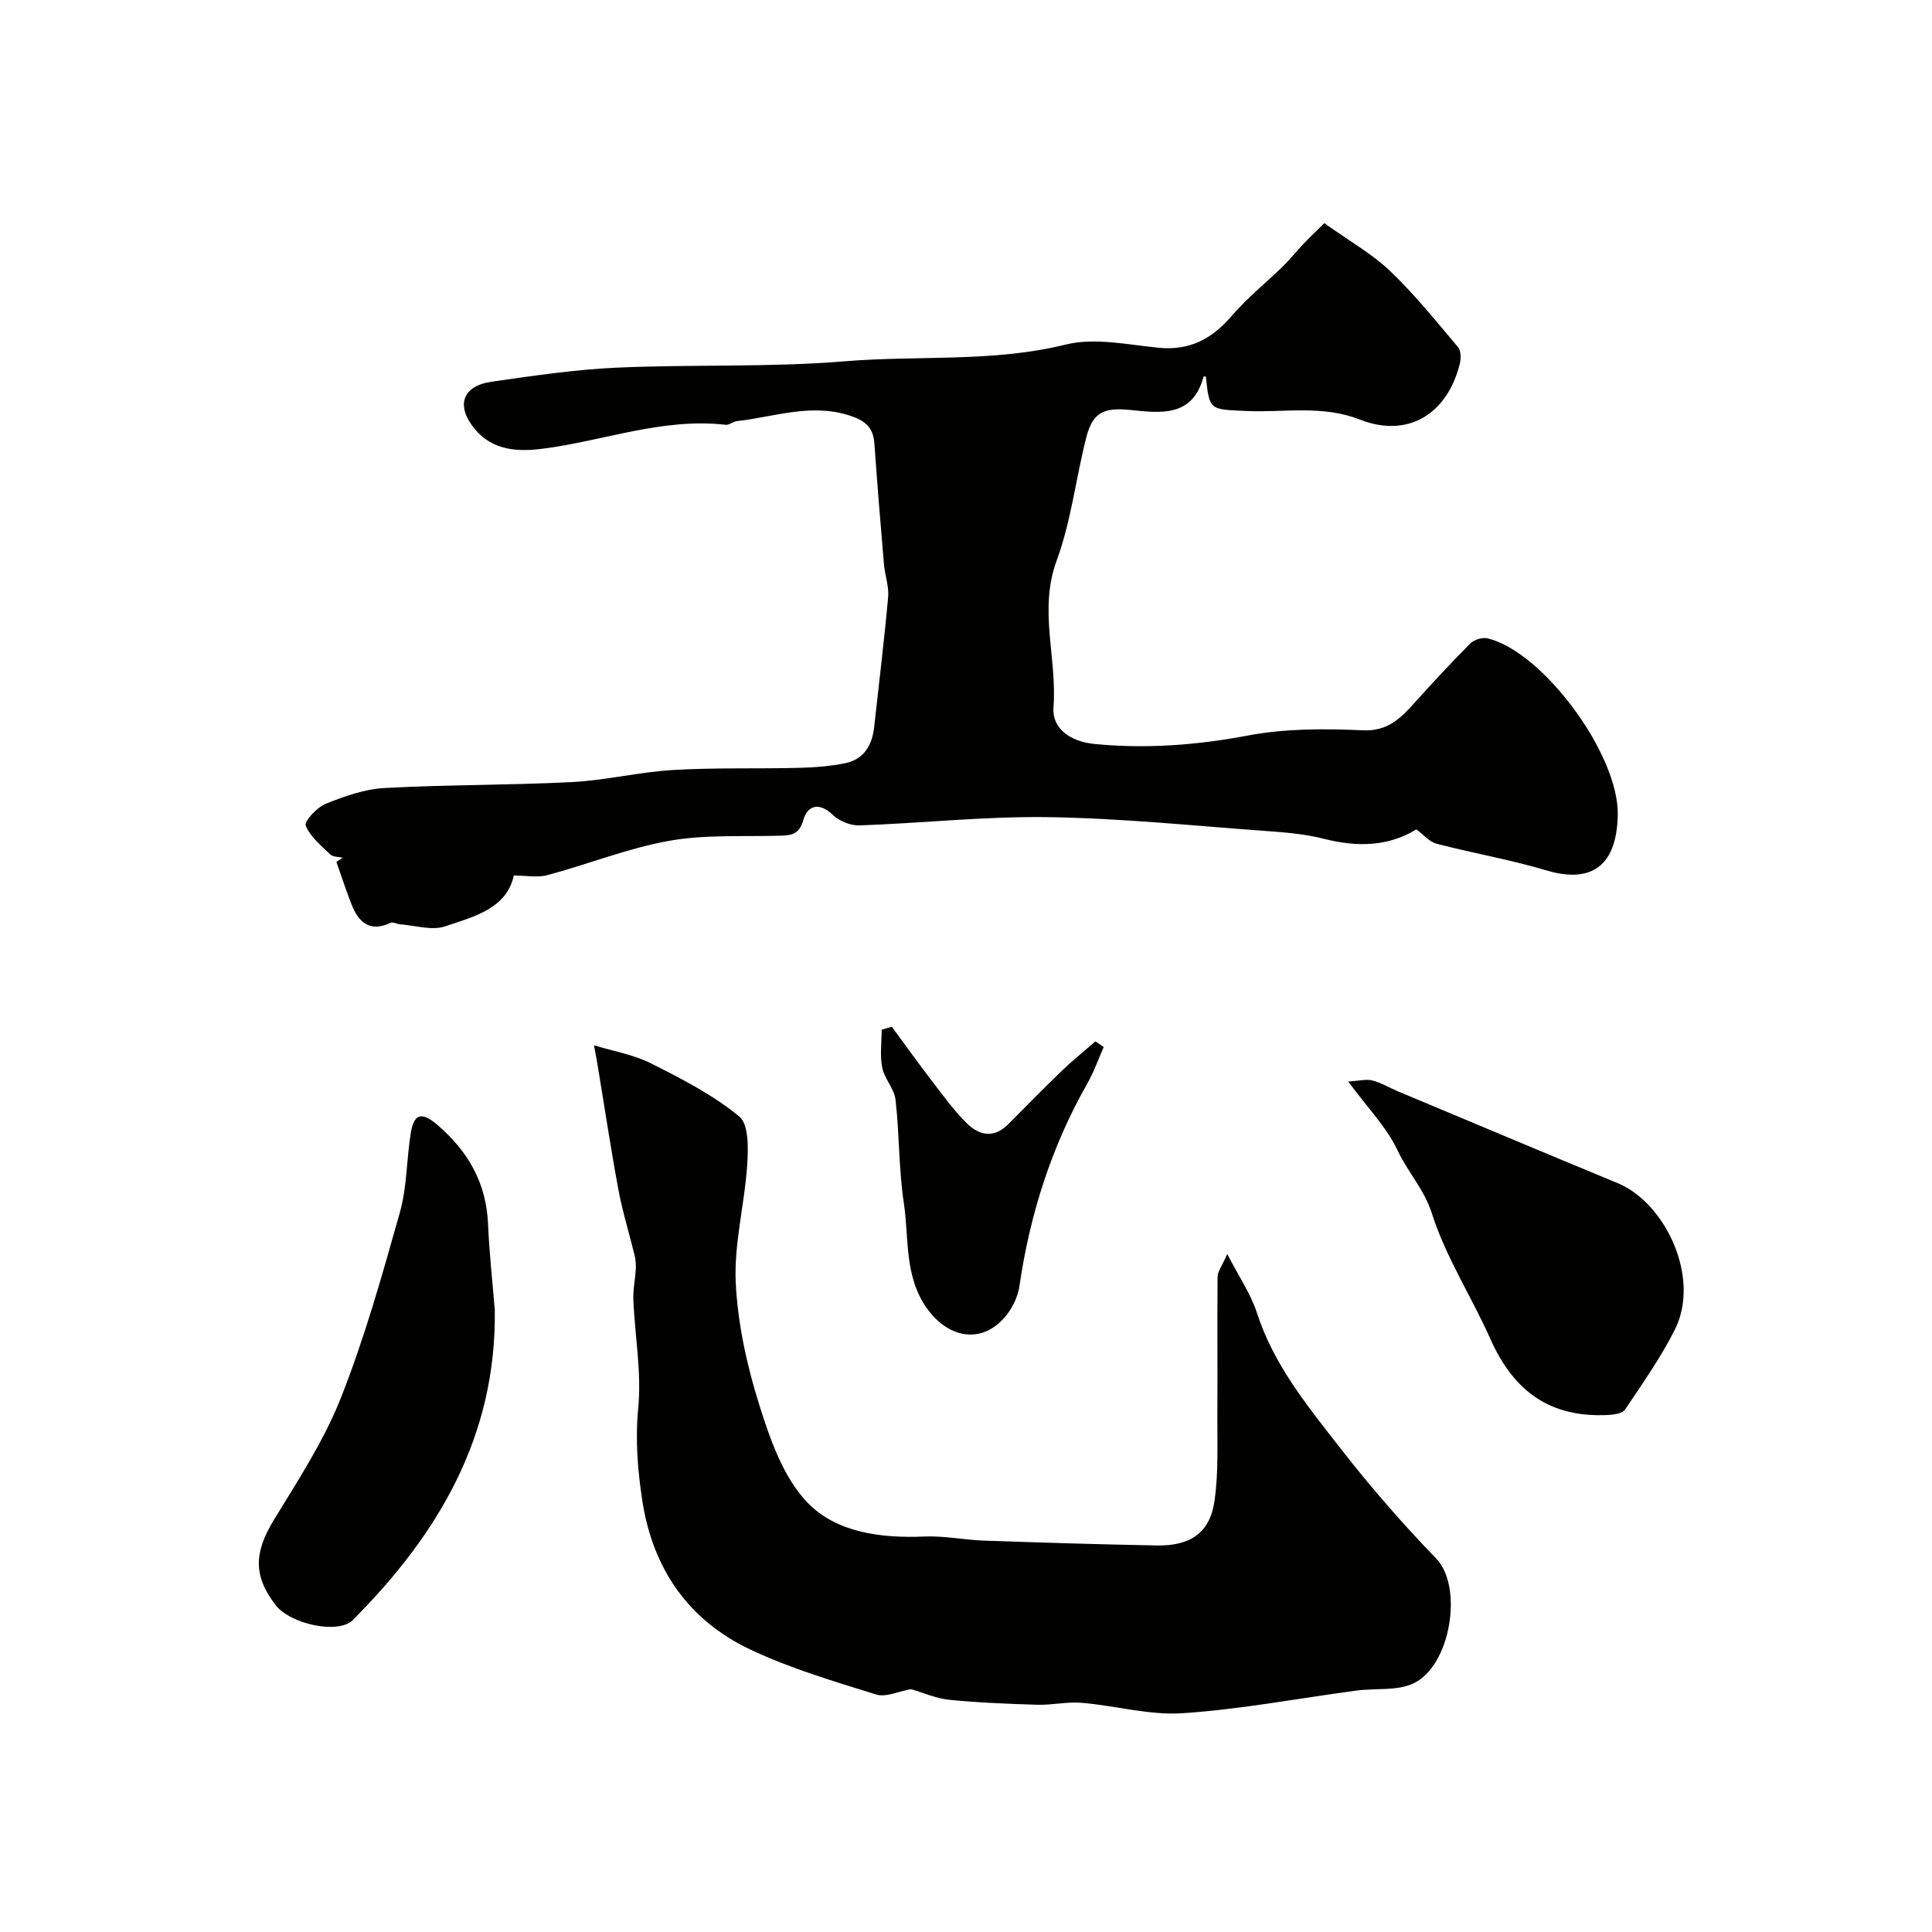 <svg enable-background="new 0 0 400 400" viewBox="0 0 400 400" xmlns="http://www.w3.org/2000/svg"><g fill="#010100"><path d="m293.24 171.71c-5.79 3.57-12.24 3.71-19.11 1.96-3.93-1-8.06-1.34-12.13-1.63-14.96-1.09-29.92-2.63-44.9-2.86-13.02-.2-26.07 1.25-39.11 1.71-1.86.07-4.23-.88-5.58-2.18-2.86-2.75-5.24-1.92-6.09 1.06-.9 3.16-2.63 3.19-5.08 3.26-7.59.21-15.33-.27-22.74 1.06-8.52 1.53-16.72 4.83-25.13 7.09-2.12.57-4.51.08-6.99.08-1.48 6.85-8.25 8.53-14.25 10.54-2.76.92-6.21-.21-9.34-.44-.65-.05-1.43-.53-1.91-.3-4.26 2-6.6-.03-8.08-3.77-1.15-2.91-2.11-5.9-3.16-8.85.44-.29.89-.57 1.33-.86-.87-.2-2.02-.13-2.57-.66-1.91-1.85-4.19-3.68-5.1-6-.35-.88 2.34-3.78 4.15-4.51 3.88-1.56 8.05-3.04 12.17-3.26 12.92-.7 25.87-.57 38.79-1.23 7-.36 13.92-2.08 20.92-2.5 8.63-.51 17.3-.23 25.95-.44 3.26-.08 6.56-.32 9.75-.98 3.85-.8 5.55-3.73 5.96-7.49.98-8.96 2.08-17.9 2.89-26.88.2-2.22-.67-4.51-.86-6.78-.71-8.35-1.41-16.7-1.99-25.07-.25-3.57-2.26-4.87-5.49-5.86-7.89-2.4-15.36.42-22.98 1.27-.79.09-1.57.84-2.3.76-13.05-1.5-25.26 3.33-37.88 4.95-5.04.64-10.27.47-14.04-4.03-4.01-4.79-2.69-8.96 3.43-9.84 8.59-1.22 17.22-2.52 25.87-2.91 15.75-.71 31.59-.02 47.28-1.32 15.23-1.26 30.61.27 45.77-3.47 6-1.48 12.82.05 19.22.67 6.41.62 11.02-1.83 15.1-6.59 3.21-3.75 7.14-6.88 10.69-10.35 1.48-1.45 2.76-3.11 4.2-4.6 1.6-1.67 3.29-3.26 4.29-4.25 5.1 3.64 9.82 6.29 13.62 9.91 5.09 4.84 9.52 10.38 14.07 15.76.63.74.62 2.39.35 3.47-2.63 10.49-10.83 15.39-20.65 11.53-7.83-3.08-15.71-1.43-23.56-1.79-7.59-.34-7.6-.08-8.37-7.16-.16.02-.46.01-.48.08-2.25 8.42-8.9 7.51-15.13 6.87-5.43-.55-7.79.43-9.13 5.66-2.17 8.47-3.13 17.35-6.13 25.49-3.8 10.29.12 20.3-.67 30.4-.34 4.39 3.44 7.11 8.55 7.61 10.68 1.03 21.13.24 31.72-1.76 7.72-1.46 15.85-1.44 23.75-1.08 5.2.24 7.84-2.49 10.75-5.71 3.76-4.17 7.58-8.31 11.55-12.28.78-.78 2.48-1.3 3.54-1.05 11.45 2.72 27.22 24 26.97 36.57-.23 11.81-6.69 13.91-14.84 11.46-7.44-2.23-15.16-3.54-22.68-5.51-1.53-.41-2.78-1.95-4.18-2.97z"/><path d="m188.61 349.72c-2.58.45-5.2 1.74-7.21 1.11-8.82-2.76-17.8-5.39-26.11-9.34-12.78-6.07-20.15-16.69-22.31-30.82-.97-6.36-1.47-12.58-.84-19.14.71-7.34-.68-14.88-1.01-22.34-.09-2.13.38-4.28.5-6.42.05-.92-.01-1.88-.22-2.78-1.1-4.54-2.5-9.01-3.36-13.59-1.61-8.65-2.91-17.36-4.35-26.04-.26-1.56-.57-3.12-.72-3.94 3.97 1.21 8.17 1.91 11.8 3.74 6.36 3.2 12.84 6.52 18.28 11 2.01 1.66 1.86 6.74 1.63 10.18-.54 8.1-2.75 16.21-2.36 24.22.41 8.54 2.32 17.19 4.89 25.37 2.23 7.11 4.96 14.93 9.9 20.1 6.03 6.31 15.29 7.47 24.29 7.09 4.08-.17 8.19.7 12.3.85 11.93.41 23.87.78 35.8 1 6.91.13 10.96-2.6 11.92-9.11.88-5.9.57-11.99.61-17.99.07-9.5-.05-19 .05-28.5.01-1.14.92-2.27 2-4.75 2.47 4.81 4.9 8.32 6.15 12.21 3.5 10.86 10.6 19.44 17.38 28.15 6.16 7.91 12.79 15.52 19.75 22.73 5.61 5.81 3.01 22.28-4.82 25.86-3.4 1.55-7.76.92-11.67 1.44-11.99 1.6-23.93 3.88-35.97 4.69-6.9.47-13.94-1.56-20.94-2.15-3.03-.26-6.13.49-9.19.4-6.1-.18-12.2-.42-18.27-1.03-2.75-.28-5.42-1.49-7.9-2.2z"/><path d="m102.44 271.21c.36 26.16-11.72 46.5-29.44 64.24-2.94 2.94-12.86.85-15.93-3.13-4.76-6.15-4.39-11.03-.36-17.65 4.99-8.18 10.34-16.35 13.84-25.19 4.94-12.48 8.59-25.51 12.24-38.46 1.49-5.28 1.37-10.99 2.26-16.45.62-3.79 2.11-4.6 5.5-1.68 6.4 5.51 10.14 12.04 10.5 20.58.25 5.92.91 11.82 1.39 17.74z"/><path d="m279.13 223.92c2.31-.14 3.76-.55 5.02-.22 1.87.49 3.58 1.55 5.39 2.3 15.14 6.34 30.26 12.7 45.43 18.98 9.75 4.04 17.25 19.51 11.76 30.37-2.91 5.76-6.68 11.11-10.28 16.49-.54.81-2.31 1.06-3.53 1.12-11.76.57-19.4-4.62-24.35-15.74-3.89-8.74-9.24-16.95-12.11-25.98-1.6-5.04-4.99-8.54-7.08-13.01-2.27-4.84-6.26-8.89-10.25-14.31z"/><path d="m184.64 212.58c2.78 3.76 5.5 7.56 8.34 11.27 2.3 2.99 4.53 6.08 7.19 8.72 2.54 2.52 5.61 3.16 8.54.22 3.69-3.71 7.35-7.45 11.12-11.08 2.22-2.14 4.64-4.08 6.97-6.11.57.39 1.14.79 1.71 1.18-1.12 2.53-2.04 5.17-3.4 7.56-7.42 13.05-11.88 27.09-14.04 41.88-.62 4.27-3.99 8.82-8.14 9.84-4.2 1.03-8.23-1.26-11.02-5.18-4.74-6.66-3.68-14.47-4.78-21.79-1.06-7.06-.91-14.29-1.72-21.4-.26-2.29-2.3-4.34-2.76-6.66-.5-2.52-.11-5.21-.11-7.83.69-.21 1.4-.41 2.1-.62z"/></g></svg>